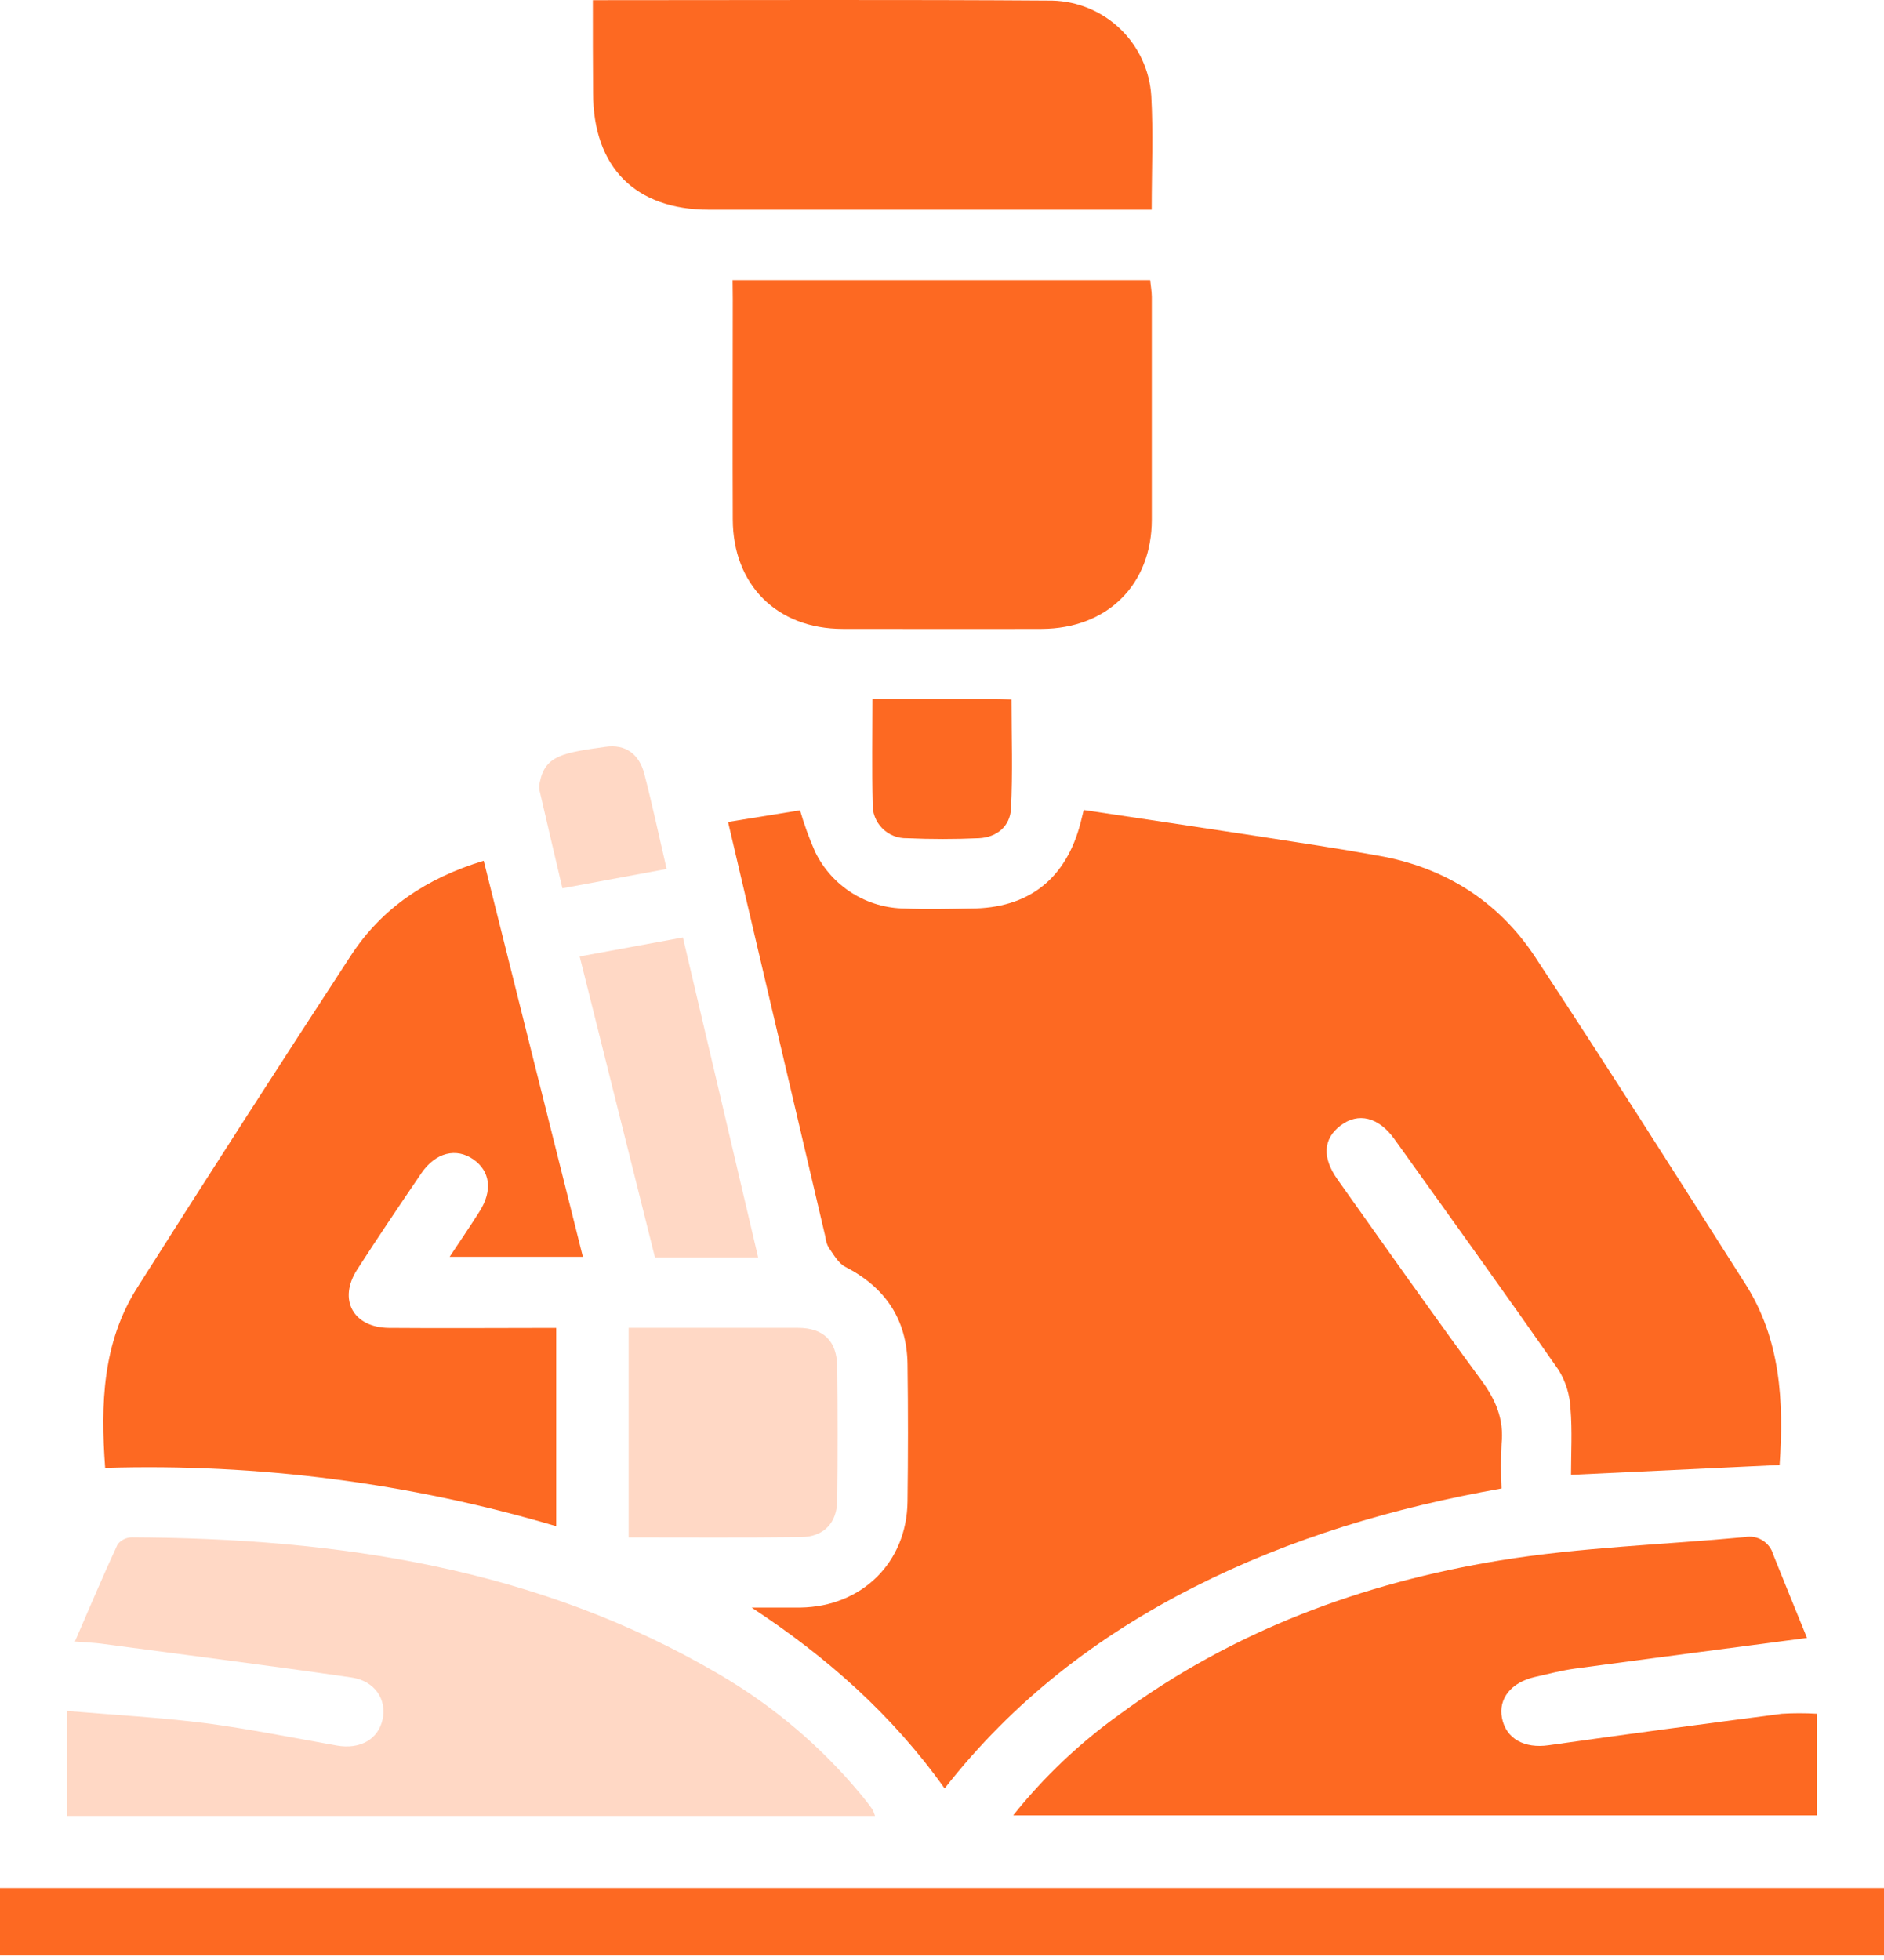 <svg width="100" height="104" viewBox="0 0 100 104" fill="none" xmlns="http://www.w3.org/2000/svg">
<path d="M94.458 77.734L83.387 78.257C83.387 77.105 83.458 75.914 83.359 74.737C83.325 74.021 83.112 73.324 82.74 72.71C79.867 68.594 76.935 64.521 74.013 60.441C73.167 59.265 72.093 59.011 71.155 59.723C70.217 60.435 70.177 61.438 70.997 62.589C73.523 66.146 76.031 69.708 78.619 73.224C79.39 74.273 79.839 75.307 79.7 76.629C79.659 77.412 79.659 78.197 79.7 78.981C73.963 79.999 68.508 81.612 63.381 84.212C58.254 86.811 53.783 90.241 50.139 94.896C47.353 90.983 43.889 87.925 39.898 85.301C40.759 85.301 41.622 85.301 42.486 85.301C45.746 85.251 48.13 82.912 48.17 79.68C48.201 77.248 48.204 74.812 48.17 72.379C48.136 69.996 46.981 68.306 44.861 67.216C44.486 67.022 44.242 66.551 43.975 66.183C43.885 66.011 43.83 65.824 43.811 65.632L38.644 43.614L42.465 42.995C42.683 43.752 42.953 44.493 43.273 45.214C43.709 46.105 44.385 46.856 45.225 47.385C46.065 47.914 47.035 48.198 48.028 48.207C49.186 48.259 50.347 48.225 51.505 48.207C54.601 48.207 56.591 46.628 57.359 43.644C57.406 43.462 57.449 43.276 57.523 42.979C60.591 43.44 63.632 43.889 66.672 44.356C68.839 44.691 71.022 45.016 73.174 45.406C76.691 46.025 79.536 47.823 81.492 50.791C85.272 56.529 88.954 62.329 92.638 68.123C94.514 71.064 94.691 74.357 94.458 77.734Z" fill="#FD6922"/>
<path d="M25.675 45.672C27.443 52.738 29.176 59.686 30.938 66.687H23.867C24.452 65.805 24.969 65.05 25.455 64.279C26.155 63.175 26.022 62.144 25.124 61.519C24.226 60.893 23.127 61.135 22.362 62.258C21.214 63.948 20.065 65.644 18.957 67.365C17.935 68.953 18.74 70.432 20.628 70.46C23.563 70.485 26.511 70.46 29.523 70.46V80.983C21.758 78.687 13.676 77.642 5.582 77.888C5.331 74.484 5.443 71.231 7.285 68.325C11.025 62.423 14.805 56.549 18.625 50.701C20.266 48.185 22.659 46.582 25.675 45.672Z" fill="#FD6922"/>
<path d="M46.446 96.356H3.563V90.785C6.108 91.002 8.517 91.129 10.926 91.435C13.257 91.745 15.57 92.212 17.879 92.621C19.118 92.837 20.071 92.292 20.306 91.237C20.542 90.182 19.895 89.188 18.656 89.009C14.232 88.368 9.796 87.805 5.362 87.213C5.025 87.167 4.681 87.158 3.975 87.102C4.768 85.276 5.477 83.598 6.242 81.946C6.332 81.832 6.446 81.739 6.576 81.675C6.706 81.611 6.849 81.576 6.994 81.574C17.938 81.624 28.539 83.187 38.17 88.841C41.048 90.518 43.607 92.69 45.728 95.257C45.926 95.493 46.115 95.74 46.294 95.988C46.357 96.105 46.408 96.229 46.446 96.356Z" fill="#FFD8C5"/>
<path d="M95.913 86.91C91.619 87.477 87.607 87.997 83.6 88.538C82.879 88.637 82.167 88.826 81.452 88.987C80.213 89.272 79.523 90.132 79.721 91.153C79.938 92.268 80.919 92.788 82.198 92.605C86.319 92.02 90.442 91.472 94.582 90.934C95.2 90.896 95.821 90.896 96.439 90.934V96.325H53.777C55.403 94.29 57.302 92.488 59.421 90.971C65.452 86.533 72.297 83.995 79.603 82.8C83.888 82.1 88.272 81.967 92.607 81.562C92.93 81.497 93.265 81.557 93.546 81.729C93.826 81.902 94.032 82.173 94.121 82.49C94.706 83.961 95.319 85.446 95.913 86.91Z" fill="#FD6922"/>
<path d="M38.885 14.86H61.049C61.08 15.17 61.133 15.458 61.136 15.749C61.136 19.689 61.136 23.629 61.136 27.569C61.136 31.029 58.768 33.36 55.285 33.372C51.802 33.384 48.254 33.372 44.74 33.372C41.226 33.372 38.907 31.02 38.895 27.566C38.879 23.663 38.895 19.763 38.895 15.86L38.885 14.86Z" fill="#FD6922"/>
<path d="M0 103.754V100.179H100V103.754H0Z" fill="#FD6922"/>
<path d="M31.467 0.01C39.721 0.01 47.783 -0.024 55.845 0.032C57.196 0.063 58.487 0.599 59.462 1.536C60.436 2.472 61.024 3.741 61.108 5.089C61.219 7.042 61.13 9.011 61.13 11.128H37.637C33.721 11.128 31.486 8.875 31.479 4.938C31.464 3.307 31.467 1.675 31.467 0.01Z" fill="#FD6922"/>
<path d="M33.368 81.578V70.457H35.067C37.495 70.457 39.922 70.457 42.352 70.457C43.721 70.457 44.423 71.163 44.439 72.525C44.464 74.874 44.467 77.226 44.439 79.575C44.439 80.813 43.724 81.55 42.51 81.562C39.504 81.599 36.498 81.578 33.368 81.578Z" fill="#FFD8C5"/>
<path d="M40.241 66.718H34.764C33.449 61.456 32.13 56.195 30.768 50.751L36.248 49.742L40.241 66.718Z" fill="#FFD8C5"/>
<path d="M46.307 37.086H52.916C53.142 37.086 53.365 37.108 53.691 37.123C53.691 39.086 53.759 41.001 53.663 42.908C53.616 43.837 52.913 44.434 51.951 44.477C50.684 44.533 49.409 44.533 48.139 44.477C47.895 44.484 47.653 44.44 47.426 44.349C47.2 44.257 46.995 44.12 46.824 43.946C46.653 43.771 46.52 43.564 46.433 43.336C46.346 43.108 46.307 42.864 46.319 42.62C46.276 40.837 46.307 39.033 46.307 37.086Z" fill="#FD6922"/>
<path d="M35.384 46.108L29.852 47.133C29.437 45.362 29.031 43.654 28.638 41.945C28.612 41.792 28.618 41.635 28.657 41.484C28.938 40.073 29.935 39.937 32.136 39.627C33.217 39.469 33.935 40.032 34.198 41.06C34.623 42.691 34.975 44.344 35.384 46.108Z" fill="#FFD8C5"/>
</svg>
